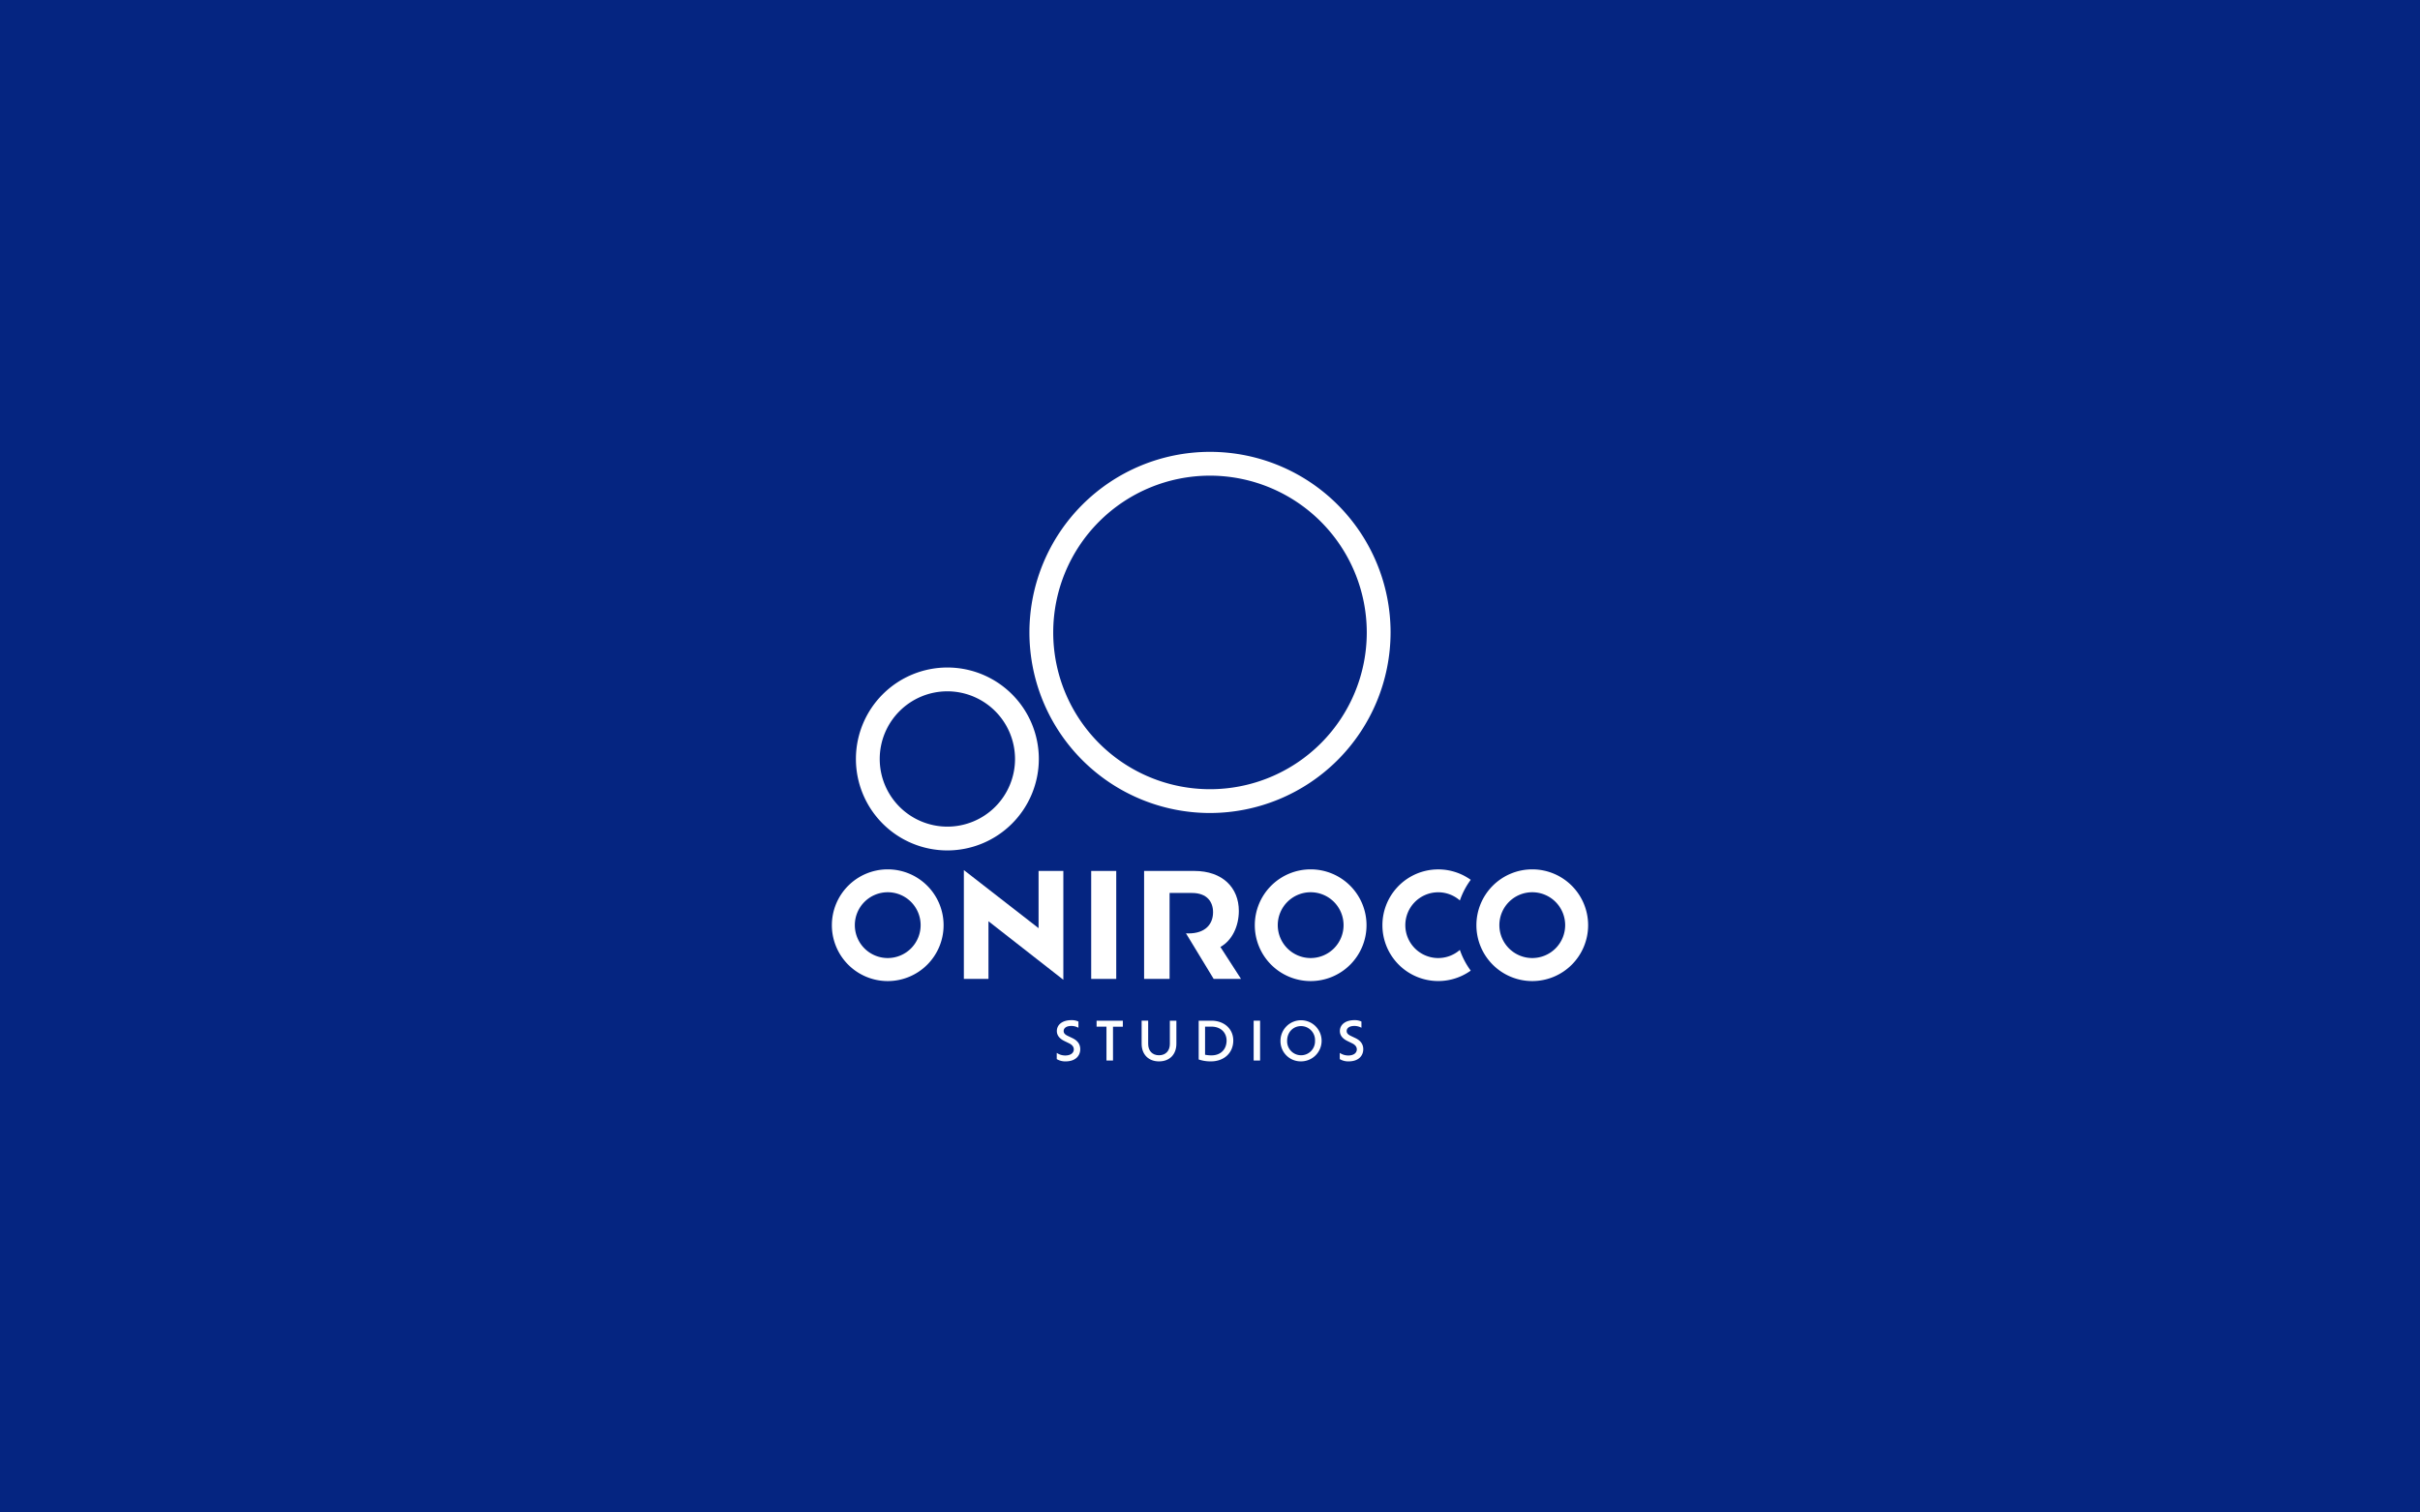 <svg xmlns="http://www.w3.org/2000/svg" xmlns:xlink="http://www.w3.org/1999/xlink" width="1280" height="800" viewBox="0 0 1280 800">
  <rect x="0" y="0" width="1280" height="800" fill="#808080" stroke="none"/>
  <defs>
    <clipPath id="clip-path">
      <rect id="Rectangle_90" data-name="Rectangle 90" width="400" height="322.397" fill="#fff"/>
    </clipPath>
    <clipPath id="clip-Oniroco-a">
      <rect width="1280" height="800"/>
    </clipPath>
  </defs>
  <g id="Oniroco-a" clip-path="url(#clip-Oniroco-a)">
    <rect width="1280" height="800" fill="#052581"/>
    <g id="Groupe_170" data-name="Groupe 170" transform="translate(440 239)">
      <g id="Groupe_169" data-name="Groupe 169" clip-path="url(#clip-path)">
        <path id="Tracé_244" data-name="Tracé 244" d="M66.134,187.736v-3.288a8.023,8.023,0,0,0,4.469,1.376c3.2,0,4.554-1.6,4.554-3.2,0-1.351-.817-2.446-2.588-3.289l-2.415-1.18c-2.417-1.182-3.964-2.867-3.964-5.255,0-3.374,2.951-5.762,7.645-5.762a8.31,8.31,0,0,1,3.766.732v3.288a7.744,7.744,0,0,0-3.71-.955c-2.642,0-4.1,1.1-4.1,2.7,0,1.068.646,1.825,2.164,2.557l2.417,1.153c2.84,1.349,4.189,3.288,4.189,5.9,0,3.315-2.334,6.435-7.787,6.435a8.728,8.728,0,0,1-4.636-1.209" transform="translate(52.807 133.453)" fill="#fff"/>
        <path id="Tracé_245" data-name="Tracé 245" d="M83.078,170.466H77.851v-3.174H91.734v3.174h-5.2v17.9H83.078Z" transform="translate(62.163 133.579)" fill="#fff"/>
        <path id="Tracé_246" data-name="Tracé 246" d="M91.1,179.488v-12.2h3.455V179.6c0,3.57,2.165,5.985,5.735,5.985s5.734-2.415,5.734-5.985V167.291h3.457v12.2c0,5.734-3.655,9.331-9.19,9.331-5.482,0-9.19-3.6-9.19-9.331" transform="translate(72.741 133.579)" fill="#fff"/>
        <path id="Tracé_247" data-name="Tracé 247" d="M126.173,177.774c0,6.462-4.779,11.044-11.832,11.044a19.378,19.378,0,0,1-6.464-1.013V167.291h6.689c6.913,0,11.607,4.44,11.607,10.483m-3.541.056c0-4.02-2.838-7.392-8.066-7.392h-3.316V185.3a16.81,16.81,0,0,0,3.372.338c5.2,0,8.01-3.485,8.01-7.813" transform="translate(86.138 133.579)" fill="#fff"/>
        <rect id="Rectangle_88" data-name="Rectangle 88" width="3.401" height="21.078" transform="translate(223.094 300.87)" fill="#fff"/>
        <path id="Tracé_248" data-name="Tracé 248" d="M131.935,178.039a10.876,10.876,0,1,1,10.875,10.9,10.681,10.681,0,0,1-10.875-10.9m18.267,0a7.4,7.4,0,0,0-7.392-7.757c-4.271,0-7.363,3.343-7.363,7.757a7.383,7.383,0,1,0,14.755,0" transform="translate(105.347 133.454)" fill="#fff"/>
        <path id="Tracé_249" data-name="Tracé 249" d="M149.369,187.736v-3.288a8.017,8.017,0,0,0,4.467,1.376c3.2,0,4.554-1.6,4.554-3.2,0-1.351-.816-2.446-2.586-3.289l-2.417-1.18c-2.415-1.182-3.962-2.867-3.962-5.255,0-3.374,2.951-5.762,7.645-5.762a8.3,8.3,0,0,1,3.764.732v3.288a7.738,7.738,0,0,0-3.71-.955c-2.64,0-4.1,1.1-4.1,2.7,0,1.068.646,1.825,2.162,2.557l2.419,1.153c2.838,1.349,4.187,3.288,4.187,5.9,0,3.315-2.333,6.435-7.786,6.435a8.723,8.723,0,0,1-4.636-1.209" transform="translate(119.268 133.453)" fill="#fff"/>
        <path id="Tracé_250" data-name="Tracé 250" d="M153.927,122.787a29.545,29.545,0,1,0,29.545,29.545,29.545,29.545,0,0,0-29.545-29.545m0,46.906a17.4,17.4,0,1,1,17.4-17.4,17.4,17.4,0,0,1-17.4,17.4" transform="translate(99.317 98.043)" fill="#fff"/>
        <path id="Tracé_251" data-name="Tracé 251" d="M29.544,122.787a29.545,29.545,0,1,0,29.545,29.545,29.544,29.544,0,0,0-29.545-29.545m0,46.906a17.4,17.4,0,1,1,17.4-17.4,17.4,17.4,0,0,1-17.4,17.4" transform="translate(0 98.043)" fill="#fff"/>
        <path id="Tracé_252" data-name="Tracé 252" d="M91.433,123.456v57.566l-39.6-30.952v30.5H38.818V123l39.52,30.723V123.456Z" transform="translate(30.995 98.212)" fill="#fff"/>
        <rect id="Rectangle_89" data-name="Rectangle 89" width="13.248" height="57.109" transform="translate(137.161 221.668)" fill="#fff"/>
        <path id="Tracé_253" data-name="Tracé 253" d="M219.1,122.787a29.545,29.545,0,1,0,29.545,29.545A29.545,29.545,0,0,0,219.1,122.787m0,46.906a17.4,17.4,0,1,1,17.4-17.4,17.4,17.4,0,0,1-17.4,17.4" transform="translate(151.356 98.043)" fill="#fff"/>
        <path id="Tracé_254" data-name="Tracé 254" d="M202.872,165.381a17.39,17.39,0,1,1,.014-26.155,40.378,40.378,0,0,1,5.732-10.915,29.528,29.528,0,1,0,0,48.028,40.391,40.391,0,0,1-5.746-10.958" transform="translate(129.286 98.051)" fill="#fff"/>
        <path id="Tracé_255" data-name="Tracé 255" d="M132.183,163.46c6.167-3.426,9.746-10.928,9.746-19.076,0-12.258-8.6-21.13-23.53-21.13H91.825v57.109H105.3V134.9h11.805c8.147,0,11.192,4.836,11.192,10.165,0,6.322-4.034,11.233-13.021,11.233-.453,0-.86-.034-1.3-.045l14.641,24.105h14.467Z" transform="translate(73.32 98.415)" fill="#fff"/>
        <path id="Tracé_256" data-name="Tracé 256" d="M55.446,160.172A48.374,48.374,0,1,1,103.819,111.8a48.427,48.427,0,0,1-48.374,48.374m0-84.158A35.784,35.784,0,1,0,91.23,111.8,35.824,35.824,0,0,0,55.446,76.014" transform="translate(5.647 50.644)" fill="#fff"/>
        <path id="Tracé_257" data-name="Tracé 257" d="M153.609,191.022a95.511,95.511,0,1,1,95.51-95.512,95.618,95.618,0,0,1-95.51,95.512m0-178.433A82.922,82.922,0,1,0,236.53,95.51a83.016,83.016,0,0,0-82.921-82.921" transform="translate(46.391 0)" fill="#fff"/>
      </g>
    </g>
  </g>
</svg>

